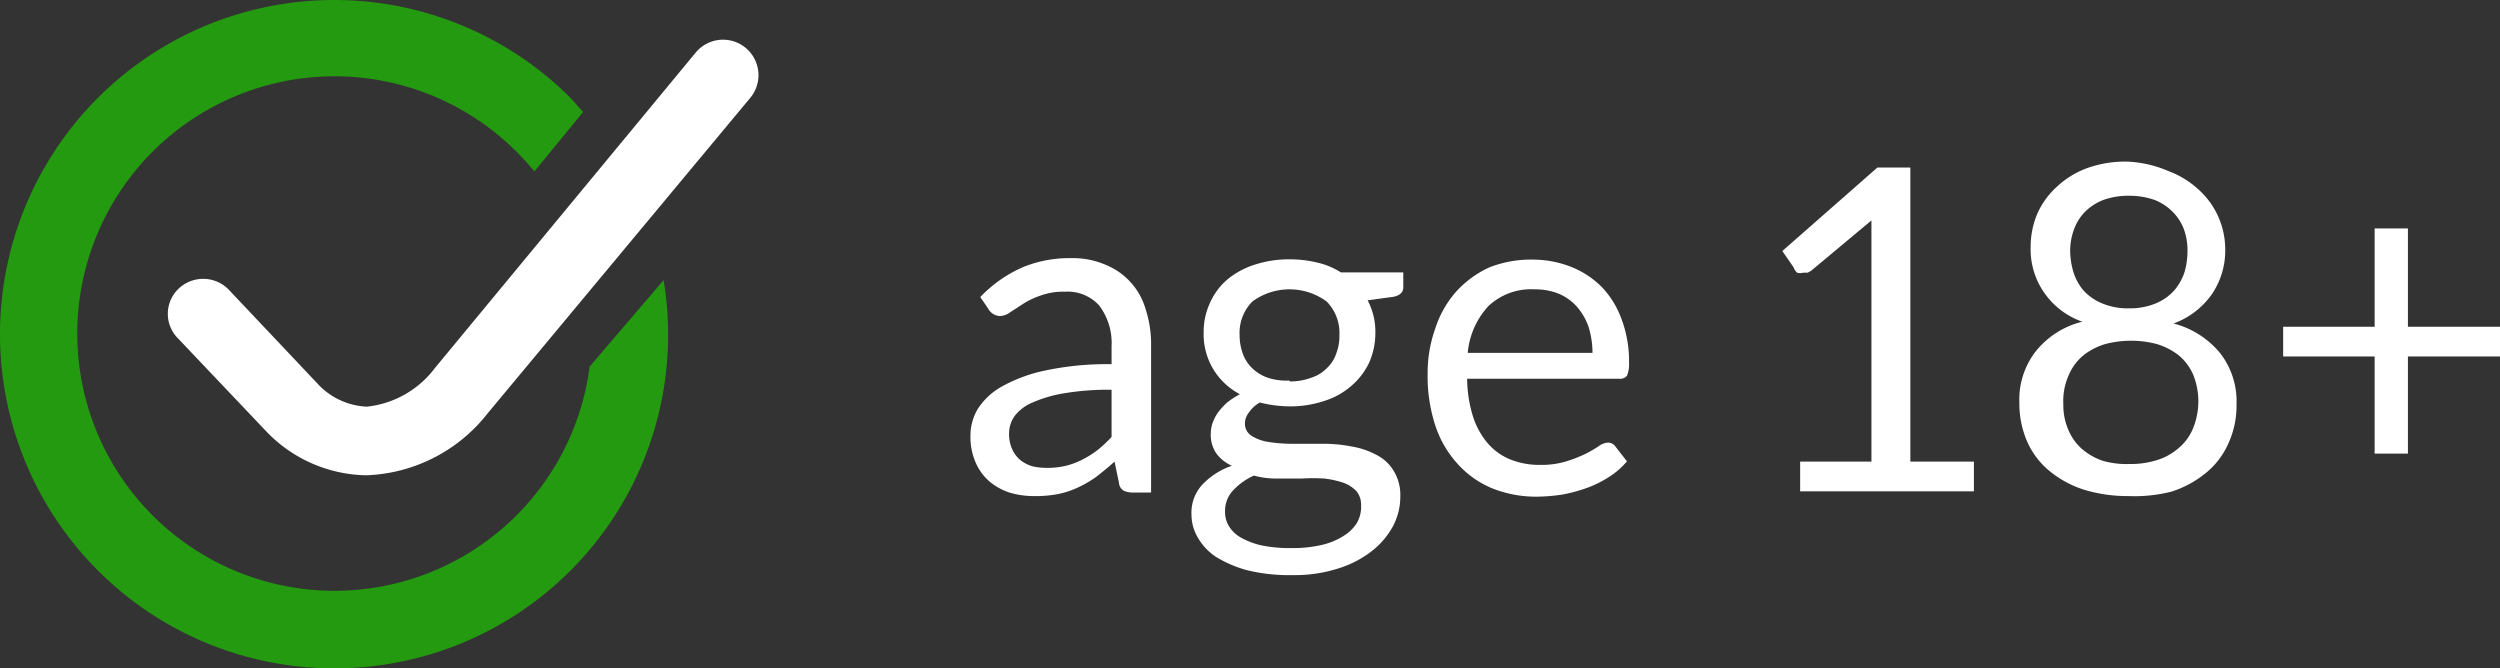 <svg xmlns="http://www.w3.org/2000/svg" viewBox="0 0 84.16 22.5"><rect x="0" y="0" width="84.16" height="22.5" fill="#333333" stroke="none"/><defs><style>.cls-1{fill:#249a10;}.cls-2{fill:#ffffff;}</style></defs><title>Layer 15</title><g class="cls-2" id="Layer_2" data-name="Layer 2"><g id="Layer_15" data-name="Layer 15"><path d="M38.75,16.58h-.6a.73.73,0,0,1-.32-.06.33.33,0,0,1-.16-.26l-.15-.72c-.21.19-.41.35-.6.5a3.76,3.76,0,0,1-.61.36,3,3,0,0,1-.68.23,4,4,0,0,1-.81.07,2.84,2.84,0,0,1-.84-.12,2,2,0,0,1-.68-.38,1.78,1.78,0,0,1-.46-.64,2.14,2.14,0,0,1-.17-.91,1.72,1.72,0,0,1,.25-.89,2.28,2.28,0,0,1,.81-.75,5.16,5.16,0,0,1,1.47-.54,10,10,0,0,1,2.22-.21v-.61A2.09,2.09,0,0,0,37,10.28a1.43,1.43,0,0,0-1.14-.46,2.23,2.23,0,0,0-.83.13,2.7,2.7,0,0,0-.59.28l-.43.28a.63.63,0,0,1-.35.13.48.48,0,0,1-.4-.26L33,10A4.44,4.44,0,0,1,34.42,9a4.13,4.13,0,0,1,1.64-.31,2.78,2.78,0,0,1,1.15.22,2.3,2.3,0,0,1,1.36,1.51,3.76,3.76,0,0,1,.18,1.19Zm-3.52-.83a2.59,2.59,0,0,0,.65-.07,2.49,2.49,0,0,0,.56-.21,3.36,3.36,0,0,0,.51-.32,4.73,4.73,0,0,0,.47-.44V13.12a9.08,9.08,0,0,0-1.6.12,4.35,4.35,0,0,0-1.06.31,1.47,1.47,0,0,0-.6.45,1,1,0,0,0-.19.58,1.19,1.19,0,0,0,.1.53,1,1,0,0,0,.27.37,1.22,1.22,0,0,0,.39.21A2,2,0,0,0,35.23,15.75Z"/><path d="M43.41,8.73a4,4,0,0,1,.94.11,2.54,2.54,0,0,1,.79.33h2.1v.5c0,.17-.11.27-.32.32l-.88.12a2.26,2.26,0,0,1,.26,1.1,2.46,2.46,0,0,1-.21,1,2.36,2.36,0,0,1-.61.79,2.51,2.51,0,0,1-.91.5,3.57,3.57,0,0,1-1.16.18,4.19,4.19,0,0,1-1-.13,1.12,1.12,0,0,0-.37.34.59.59,0,0,0-.13.35.48.48,0,0,0,.22.43,1.46,1.46,0,0,0,.59.21,5.13,5.13,0,0,0,.83.06h.95a5,5,0,0,1,1,.09,2.71,2.71,0,0,1,.83.28,1.41,1.41,0,0,1,.58.53,1.55,1.55,0,0,1,.23.88,2.12,2.12,0,0,1-.25,1,2.69,2.69,0,0,1-.72.84,3.54,3.54,0,0,1-1.13.58,4.77,4.77,0,0,1-1.52.22A5.94,5.94,0,0,1,42,19.2a4,4,0,0,1-1.06-.45,1.93,1.93,0,0,1-.62-.66,1.51,1.51,0,0,1-.21-.77,1.39,1.39,0,0,1,.36-1,2.46,2.46,0,0,1,1-.64,1.34,1.34,0,0,1-.52-.41,1.1,1.1,0,0,1-.19-.68,1.12,1.12,0,0,1,.06-.35,1.46,1.46,0,0,1,.18-.35,2.45,2.45,0,0,1,.31-.34,2.91,2.91,0,0,1,.43-.28,2.27,2.27,0,0,1-1.22-2.09,2.31,2.31,0,0,1,.22-1,2.22,2.22,0,0,1,.6-.79,2.75,2.75,0,0,1,.93-.49A3.7,3.7,0,0,1,43.41,8.73ZM45.82,17a.72.72,0,0,0-.16-.47,1.15,1.15,0,0,0-.44-.28,3.28,3.28,0,0,0-.63-.14,6.06,6.06,0,0,0-.76,0H43a2.9,2.9,0,0,1-.79-.1,2.2,2.2,0,0,0-.7.5,1,1,0,0,0-.27.71.92.92,0,0,0,.13.49,1.1,1.1,0,0,0,.41.39,2.49,2.49,0,0,0,.69.26,4.61,4.61,0,0,0,1,.09,4.22,4.22,0,0,0,1-.1,2.32,2.32,0,0,0,.73-.29,1.43,1.43,0,0,0,.47-.44A1.11,1.11,0,0,0,45.82,17Zm-2.41-4.16a2,2,0,0,0,.72-.12,1.28,1.28,0,0,0,.53-.32,1.16,1.16,0,0,0,.32-.49,1.61,1.61,0,0,0,.11-.63,1.5,1.5,0,0,0-.43-1.13,2.11,2.11,0,0,0-2.5,0,1.5,1.5,0,0,0-.43,1.13,1.81,1.81,0,0,0,.11.63,1.27,1.27,0,0,0,.32.49,1.42,1.42,0,0,0,.53.32A2,2,0,0,0,43.41,12.81Z"/><path d="M51.65,8.74A3.51,3.51,0,0,1,52.93,9a3,3,0,0,1,1,.67,3.07,3.07,0,0,1,.66,1.08,4,4,0,0,1,.25,1.47,1,1,0,0,1-.07.43.3.3,0,0,1-.26.1H49.39a4.35,4.35,0,0,0,.2,1.28,2.6,2.6,0,0,0,.5.9,2,2,0,0,0,.76.54,2.64,2.64,0,0,0,1,.18,2.84,2.84,0,0,0,.88-.12,4.51,4.51,0,0,0,.64-.25,4.19,4.19,0,0,0,.45-.26.58.58,0,0,1,.31-.12.3.3,0,0,1,.25.13l.39.5a2.62,2.62,0,0,1-.61.53,3.74,3.74,0,0,1-.75.37,5.49,5.49,0,0,1-.82.22,6.22,6.22,0,0,1-.85.07,4,4,0,0,1-1.48-.27,3.22,3.22,0,0,1-1.16-.8,3.57,3.57,0,0,1-.77-1.29,5.31,5.31,0,0,1-.27-1.77,4.43,4.43,0,0,1,.25-1.51A3.49,3.49,0,0,1,49,9.84,3.43,3.43,0,0,1,50.14,9,3.84,3.84,0,0,1,51.65,8.74Zm0,1a2.09,2.09,0,0,0-1.54.56,2.66,2.66,0,0,0-.7,1.58h4.2a3,3,0,0,0-.13-.87,2.08,2.08,0,0,0-.39-.68,1.71,1.71,0,0,0-.61-.44A2.16,2.16,0,0,0,51.68,9.74Z"/><path d="M60.6,15.54H63V8.1c0-.23,0-.45,0-.68L61,9.09a.6.6,0,0,1-.15.09l-.15,0a.35.35,0,0,1-.2,0A.4.4,0,0,1,60.38,9L60,8.45,63.2,5.64h1.11v9.9h2.14v1H60.6Z"/><path d="M71.67,16.7a5.08,5.08,0,0,1-1.5-.21A3.5,3.5,0,0,1,69,15.86a2.67,2.67,0,0,1-.76-1,3.21,3.21,0,0,1-.26-1.3,2.64,2.64,0,0,1,.55-1.73,2.88,2.88,0,0,1,1.57-1,2.61,2.61,0,0,1-1.3-1,2.55,2.55,0,0,1-.44-1.52,2.85,2.85,0,0,1,.23-1.13,2.72,2.72,0,0,1,.67-.91,3,3,0,0,1,1-.61,3.82,3.82,0,0,1,1.35-.22A3.9,3.9,0,0,1,73,5.76a3.07,3.07,0,0,1,1,.61,2.71,2.71,0,0,1,.91,2,2.62,2.62,0,0,1-.44,1.52,2.7,2.7,0,0,1-1.3,1,3,3,0,0,1,1.57,1,2.64,2.64,0,0,1,.55,1.73,3.05,3.05,0,0,1-.27,1.3,2.67,2.67,0,0,1-.76,1,3.5,3.5,0,0,1-1.16.63A5,5,0,0,1,71.67,16.7Zm0-1.08a2.93,2.93,0,0,0,1-.15,2,2,0,0,0,.71-.42,1.69,1.69,0,0,0,.45-.64,2.4,2.4,0,0,0,0-1.8,1.75,1.75,0,0,0-.5-.66,2.28,2.28,0,0,0-.73-.37,3.42,3.42,0,0,0-1.72,0,2.19,2.19,0,0,0-.73.37,1.75,1.75,0,0,0-.5.66,2.13,2.13,0,0,0-.19,1,2.1,2.1,0,0,0,.16.84,1.79,1.79,0,0,0,.44.64,2.14,2.14,0,0,0,.72.42A2.85,2.85,0,0,0,71.67,15.62Zm0-5.24a2.27,2.27,0,0,0,.91-.17,1.72,1.72,0,0,0,.61-.43,1.81,1.81,0,0,0,.35-.62,2.57,2.57,0,0,0,.1-.73,2.08,2.08,0,0,0-.12-.71,1.66,1.66,0,0,0-.38-.59,1.75,1.75,0,0,0-.61-.4,2.54,2.54,0,0,0-.86-.14,2.5,2.5,0,0,0-.86.14,1.79,1.79,0,0,0-.62.4,1.64,1.64,0,0,0-.37.59,2.08,2.08,0,0,0-.13.71,2.58,2.58,0,0,0,.11.73,1.79,1.79,0,0,0,.34.62,1.76,1.76,0,0,0,.62.43A2.24,2.24,0,0,0,71.67,10.38Z"/><path d="M81.06,7.69V11h3.1v1h-3.1v3.27H79.94V12H76.86V11h3.08V7.69Z"/><path class="cls-1" d="M19.85,12.34a8.66,8.66,0,1,1-2.46-7.23q.32.32.6.66l1.64-2-.42-.47A11.25,11.25,0,0,0,0,11.25,11.25,11.25,0,0,0,11.25,22.5,11.23,11.23,0,0,0,22.34,9.43Z"/><path d="M12.33,16h0A4.76,4.76,0,0,1,9,14.56L6,11.4A1.17,1.17,0,0,1,6,9.73a1.2,1.2,0,0,1,1.68,0L10.77,13h0a2.4,2.4,0,0,0,1.58.69,3.3,3.3,0,0,0,2.29-1.3L23.42,1.77a1.19,1.19,0,0,1,1.84,1.52L16.42,13.91A5.43,5.43,0,0,1,12.33,16Z"/></g></g></svg>